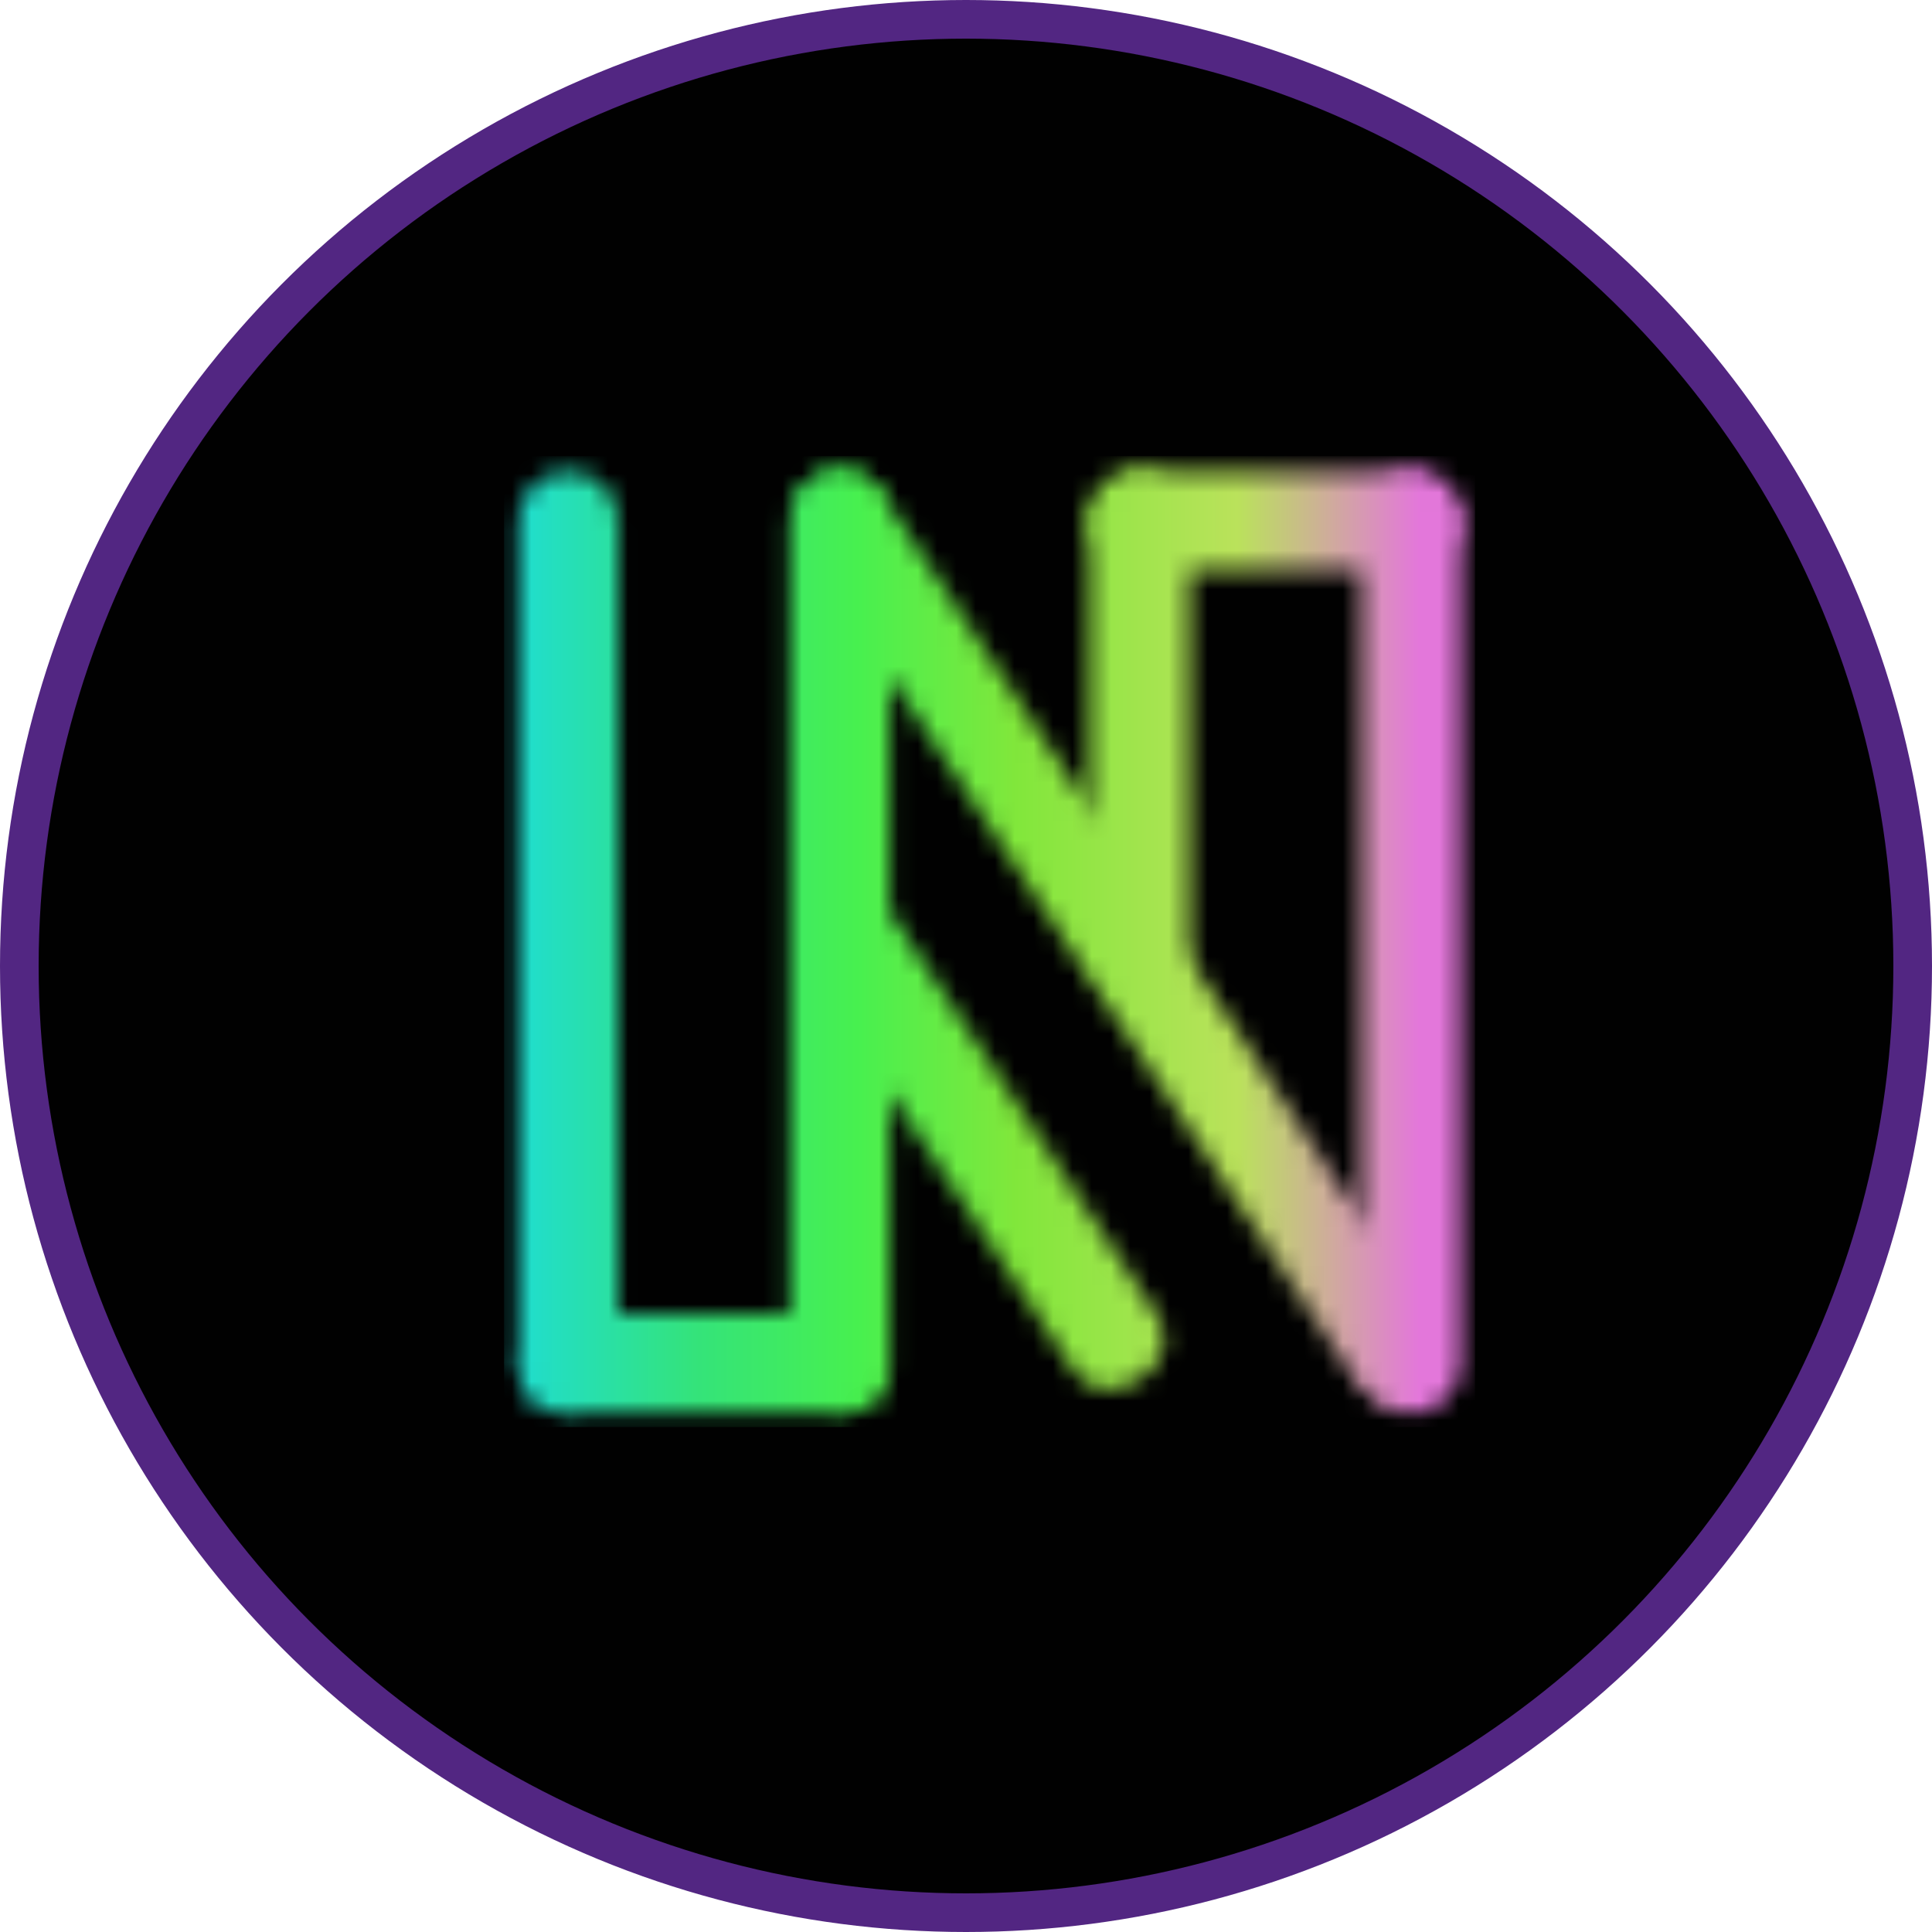 <svg xmlns="http://www.w3.org/2000/svg" width="100" height="100" viewBox="0 0 100 100" fill="none">
  <circle cx="50" cy="50" r="49" fill="#010101" stroke="#522682" stroke-width="2"/>
  <mask id="mask0_3350_470" style="mask-type:alpha" maskUnits="userSpaceOnUse" x="26" y="24" width="50" height="50">
    <path d="M26.832 26.973C26.832 25.544 27.99 24.386 29.419 24.386C30.848 24.386 32.006 25.544 32.006 26.973V70.58C32.006 72.008 30.848 73.166 29.419 73.166C27.99 73.166 26.832 72.008 26.832 70.58V26.973Z" fill="#D9D9D9"/>
    <path d="M40.875 26.973C40.875 25.544 42.033 24.386 43.462 24.386C44.89 24.386 46.049 25.544 46.049 26.973V70.58C46.049 72.008 44.89 73.166 43.462 73.166C42.033 73.166 40.875 72.008 40.875 70.58V26.973Z" fill="#D9D9D9"/>
    <path d="M43.462 67.993C44.89 67.993 46.049 69.151 46.049 70.58C46.049 72.008 44.89 73.166 43.462 73.166H29.419C27.99 73.166 26.832 72.008 26.832 70.58C26.832 69.151 27.99 67.993 29.419 67.993H43.462Z" fill="#D9D9D9"/>
    <path d="M73.026 24.386C74.454 24.386 75.612 25.544 75.612 26.973C75.612 28.402 74.454 29.56 73.026 29.56L58.983 29.56C57.554 29.56 56.396 28.402 56.396 26.973C56.396 25.544 57.554 24.386 58.983 24.386L73.026 24.386Z" fill="#D9D9D9"/>
    <path d="M74.268 68.837C75.011 69.959 74.703 71.47 73.581 72.213C72.459 72.955 70.948 72.647 70.206 71.525L41.489 28.127C40.747 27.005 41.054 25.494 42.176 24.751C43.298 24.009 44.809 24.317 45.552 25.439L74.268 68.837Z" fill="#D9D9D9"/>
    <path d="M59.89 68.09C60.566 69.111 60.286 70.487 59.264 71.162L58.648 71.57C57.627 72.246 56.251 71.966 55.575 70.945L41.998 50.425C41.322 49.404 41.602 48.028 42.623 47.352L43.24 46.945C44.261 46.269 45.636 46.549 46.312 47.57L59.89 68.09Z" fill="#D9D9D9"/>
    <path d="M70.439 26.973C70.439 25.544 71.597 24.386 73.026 24.386C74.454 24.386 75.612 25.544 75.612 26.973V70.58C75.612 72.008 74.454 73.166 73.026 73.166C71.597 73.166 70.439 72.008 70.439 70.58V26.973Z" fill="#D9D9D9"/>
    <path d="M56.396 26.973C56.396 25.544 57.554 24.386 58.983 24.386C60.411 24.386 61.57 25.544 61.57 26.973V49.146C61.57 50.575 60.411 51.733 58.983 51.733C57.554 51.733 56.396 50.575 56.396 49.146V26.973Z" fill="#D9D9D9"/>
  </mask>
  <g mask="url(#mask0_3350_470)">
    <rect x="26.09" y="23.602" width="50.259" height="50.259" fill="url(#paint0_linear_3350_470)"/>
  </g>
  <defs>
    <linearGradient id="paint0_linear_3350_470" x1="26.09" y1="48.732" x2="76.349" y2="48.732" gradientUnits="userSpaceOnUse">
      <stop stop-color="#1EDDD6"/>
      <stop offset="0.198" stop-color="#34E37A"/>
      <stop offset="0.364" stop-color="#47F04F"/>
      <stop offset="0.527" stop-color="#81E73B"/>
      <stop offset="0.755" stop-color="#BAE25B"/>
      <stop offset="0.942" stop-color="#E377DA"/>
    </linearGradient>
  </defs>
</svg>